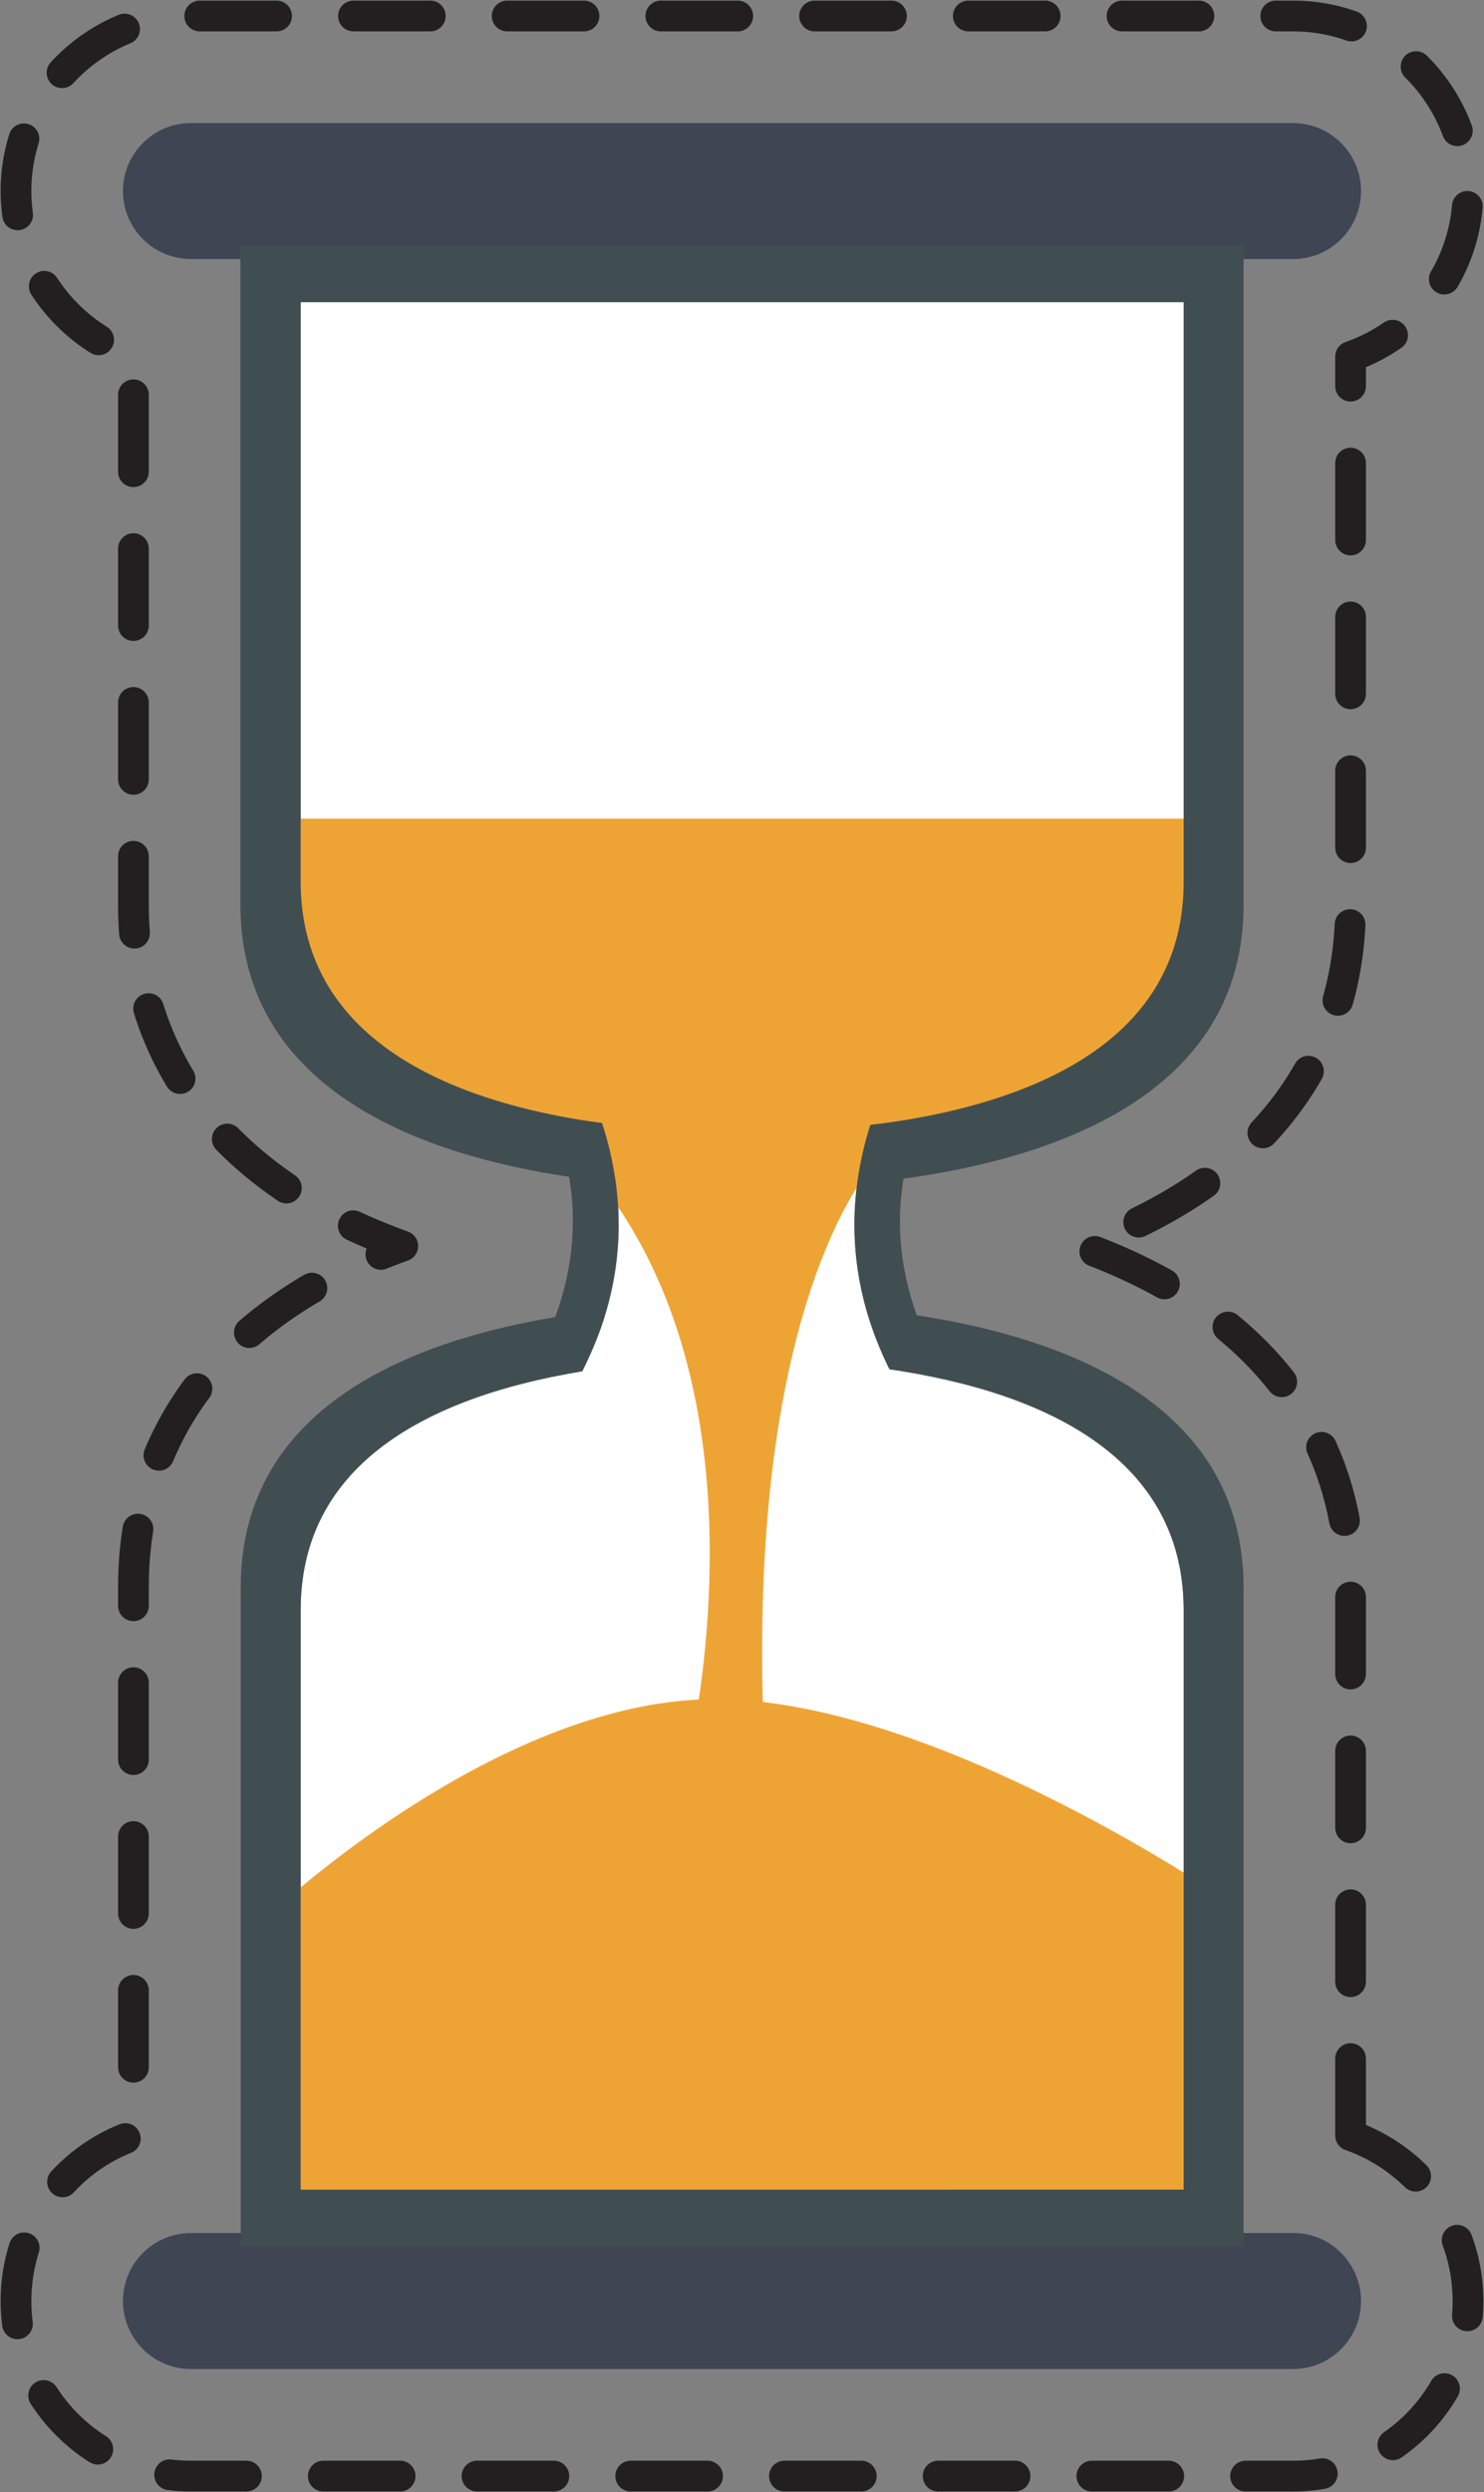 <?xml version="1.0" encoding="utf-8"?>
<!-- Generator: Adobe Illustrator 27.2.0, SVG Export Plug-In . SVG Version: 6.00 Build 0)  -->
<svg version="1.1" id="Layer_1" xmlns="http://www.w3.org/2000/svg" xmlns:xlink="http://www.w3.org/1999/xlink" x="0px" y="0px"
	 viewBox="0 0 48.27 81" style="enable-background:new 0 0 48.27 81;" xml:space="preserve">
<rect x="0" y="0" width="48.27" height="81" fill="#808080" stroke="none"/>
<style type="text/css">
	
		.st0{clip-path:url(#SVGID_00000174588824251707148720000012021476542561120441_);fill:none;stroke:#231F20;stroke-linecap:round;stroke-linejoin:round;stroke-miterlimit:10;stroke-dasharray:2.5,2.5;}
	.st1{clip-path:url(#SVGID_00000174588824251707148720000012021476542561120441_);fill:#FFFFFF;}
	.st2{clip-path:url(#SVGID_00000174588824251707148720000012021476542561120441_);fill:#3F4553;}
	.st3{clip-path:url(#SVGID_00000174588824251707148720000012021476542561120441_);fill:#EEA435;}
	.st4{clip-path:url(#SVGID_00000174588824251707148720000012021476542561120441_);fill:#414E51;}
</style>
<g>
	<defs>
		<rect id="SVGID_1_" width="48.27" height="81"/>
	</defs>
	<clipPath id="SVGID_00000070079131185643517890000009177422894339890874_">
		<use xlink:href="#SVGID_1_"  style="overflow:visible;"/>
	</clipPath>
	
		<path style="clip-path:url(#SVGID_00000070079131185643517890000009177422894339890874_);fill:none;stroke:#231F20;stroke-linecap:round;stroke-linejoin:round;stroke-miterlimit:10;stroke-dasharray:2.5,2.5;" d="
		M43.93,69.41V51.6c0-5.17-3.13-9.07-8.76-11.09c5.63-2.03,8.76-5.91,8.76-11.09V11.59c2.22-0.77,3.82-2.89,3.82-5.38
		c0-3.14-2.55-5.69-5.69-5.69H6.21c-3.14,0-5.69,2.55-5.69,5.69c0,2.48,1.6,4.6,3.82,5.38v17.82c0,5.17,3.13,9.07,8.76,11.09
		c-5.63,2.03-8.76,5.93-8.76,11.09v17.82c-2.23,0.77-3.82,2.89-3.82,5.38c0,3.14,2.55,5.69,5.69,5.69h35.85
		c3.14,0,5.69-2.55,5.69-5.69C47.75,72.3,46.15,70.19,43.93,69.41"/>
	<path style="clip-path:url(#SVGID_00000070079131185643517890000009177422894339890874_);fill:#FFFFFF;" d="M24.07,9.82H9.78v18.85
		c0,4.8,4.24,6.77,8.13,7.57c0.57,0.12,1.13,0.2,1.67,0.27c0.2,0.59,0.35,1.24,0.45,1.93c0.17,1.25,0.13,2.64-0.3,4.14
		c-0.19,0.65-0.45,1.31-0.79,1.99c-0.64,0.1-1.3,0.24-1.96,0.4c-3.6,0.92-7.2,2.93-7.2,7.35v18.85h14.29h0.13H38.5V52.33
		c0-4.6-3.91-6.6-7.65-7.46c-0.65-0.15-1.3-0.27-1.92-0.36c-0.33-0.67-0.58-1.33-0.76-1.96c-0.41-1.47-0.46-2.84-0.29-4.07
		c0.1-0.68,0.24-1.32,0.43-1.91c0.54-0.06,1.1-0.15,1.67-0.25c3.98-0.74,8.52-2.67,8.52-7.64V9.82H24.2H24.07z"/>
	<path style="clip-path:url(#SVGID_00000070079131185643517890000009177422894339890874_);fill:#3F4553;" d="M44.27,6.21
		c0,1.22-0.99,2.21-2.21,2.21H6.21C4.99,8.42,4,7.43,4,6.21C4,4.99,4.99,4,6.21,4h35.85C43.28,4,44.27,4.99,44.27,6.21"/>
	<path style="clip-path:url(#SVGID_00000070079131185643517890000009177422894339890874_);fill:#3F4553;" d="M44.27,74.79
		c0,1.22-0.99,2.21-2.21,2.21H6.21C4.99,77,4,76.01,4,74.79s0.99-2.21,2.21-2.21h35.85C43.28,72.57,44.27,73.57,44.27,74.79"/>
	<path style="clip-path:url(#SVGID_00000070079131185643517890000009177422894339890874_);fill:#EEA435;" d="M24.81,55.32
		c-0.35-13.41,3.65-17.53,3.65-17.53c13.07-2.08,10.8-11.18,10.8-11.18H8.95c-0.87,9.35,9.46,10.56,9.46,10.56
		c5.35,5.35,4.95,13.81,4.32,18.07c-6.94,0.33-13.96,6.99-13.96,6.99l0.19,10.52l30.02-0.48l0.76-10.61
		C39.73,61.66,31.66,56.12,24.81,55.32"/>
	<path style="clip-path:url(#SVGID_00000070079131185643517890000009177422894339890874_);fill:#414E51;" d="M38.5,28.67
		c0,4.97-4.54,6.89-8.52,7.64c-0.58,0.11-1.13,0.19-1.67,0.25c-0.19,0.59-0.34,1.23-0.43,1.91c-0.16,1.23-0.12,2.6,0.29,4.07
		c0.18,0.64,0.43,1.29,0.76,1.96c0.62,0.09,1.27,0.21,1.92,0.36c3.74,0.86,7.65,2.85,7.65,7.46v18.85H24.2h-0.13H9.78V52.33
		c0-4.42,3.6-6.43,7.2-7.35c0.66-0.17,1.32-0.3,1.96-0.41c0.34-0.68,0.61-1.34,0.79-1.99c0.43-1.5,0.47-2.9,0.3-4.15
		c-0.1-0.69-0.25-1.34-0.45-1.93c-0.54-0.07-1.1-0.16-1.67-0.28c-3.88-0.8-8.13-2.77-8.13-7.57V9.82h14.29h0.13H38.5V28.67z
		 M24.06,7.99H7.82v21.41c0,6.06,5.96,8.15,10.69,8.85c0.23,1.32,0.17,2.87-0.45,4.56c-4.65,0.77-10.23,2.91-10.23,8.78v21.41h16.24
		h0.15h16.23V51.6c0-6.04-5.91-8.13-10.63-8.85c-0.59-1.64-0.65-3.14-0.43-4.44c4.78-0.65,11.06-2.68,11.06-8.9V7.99H24.21H24.06z"
		/>
</g>
</svg>
